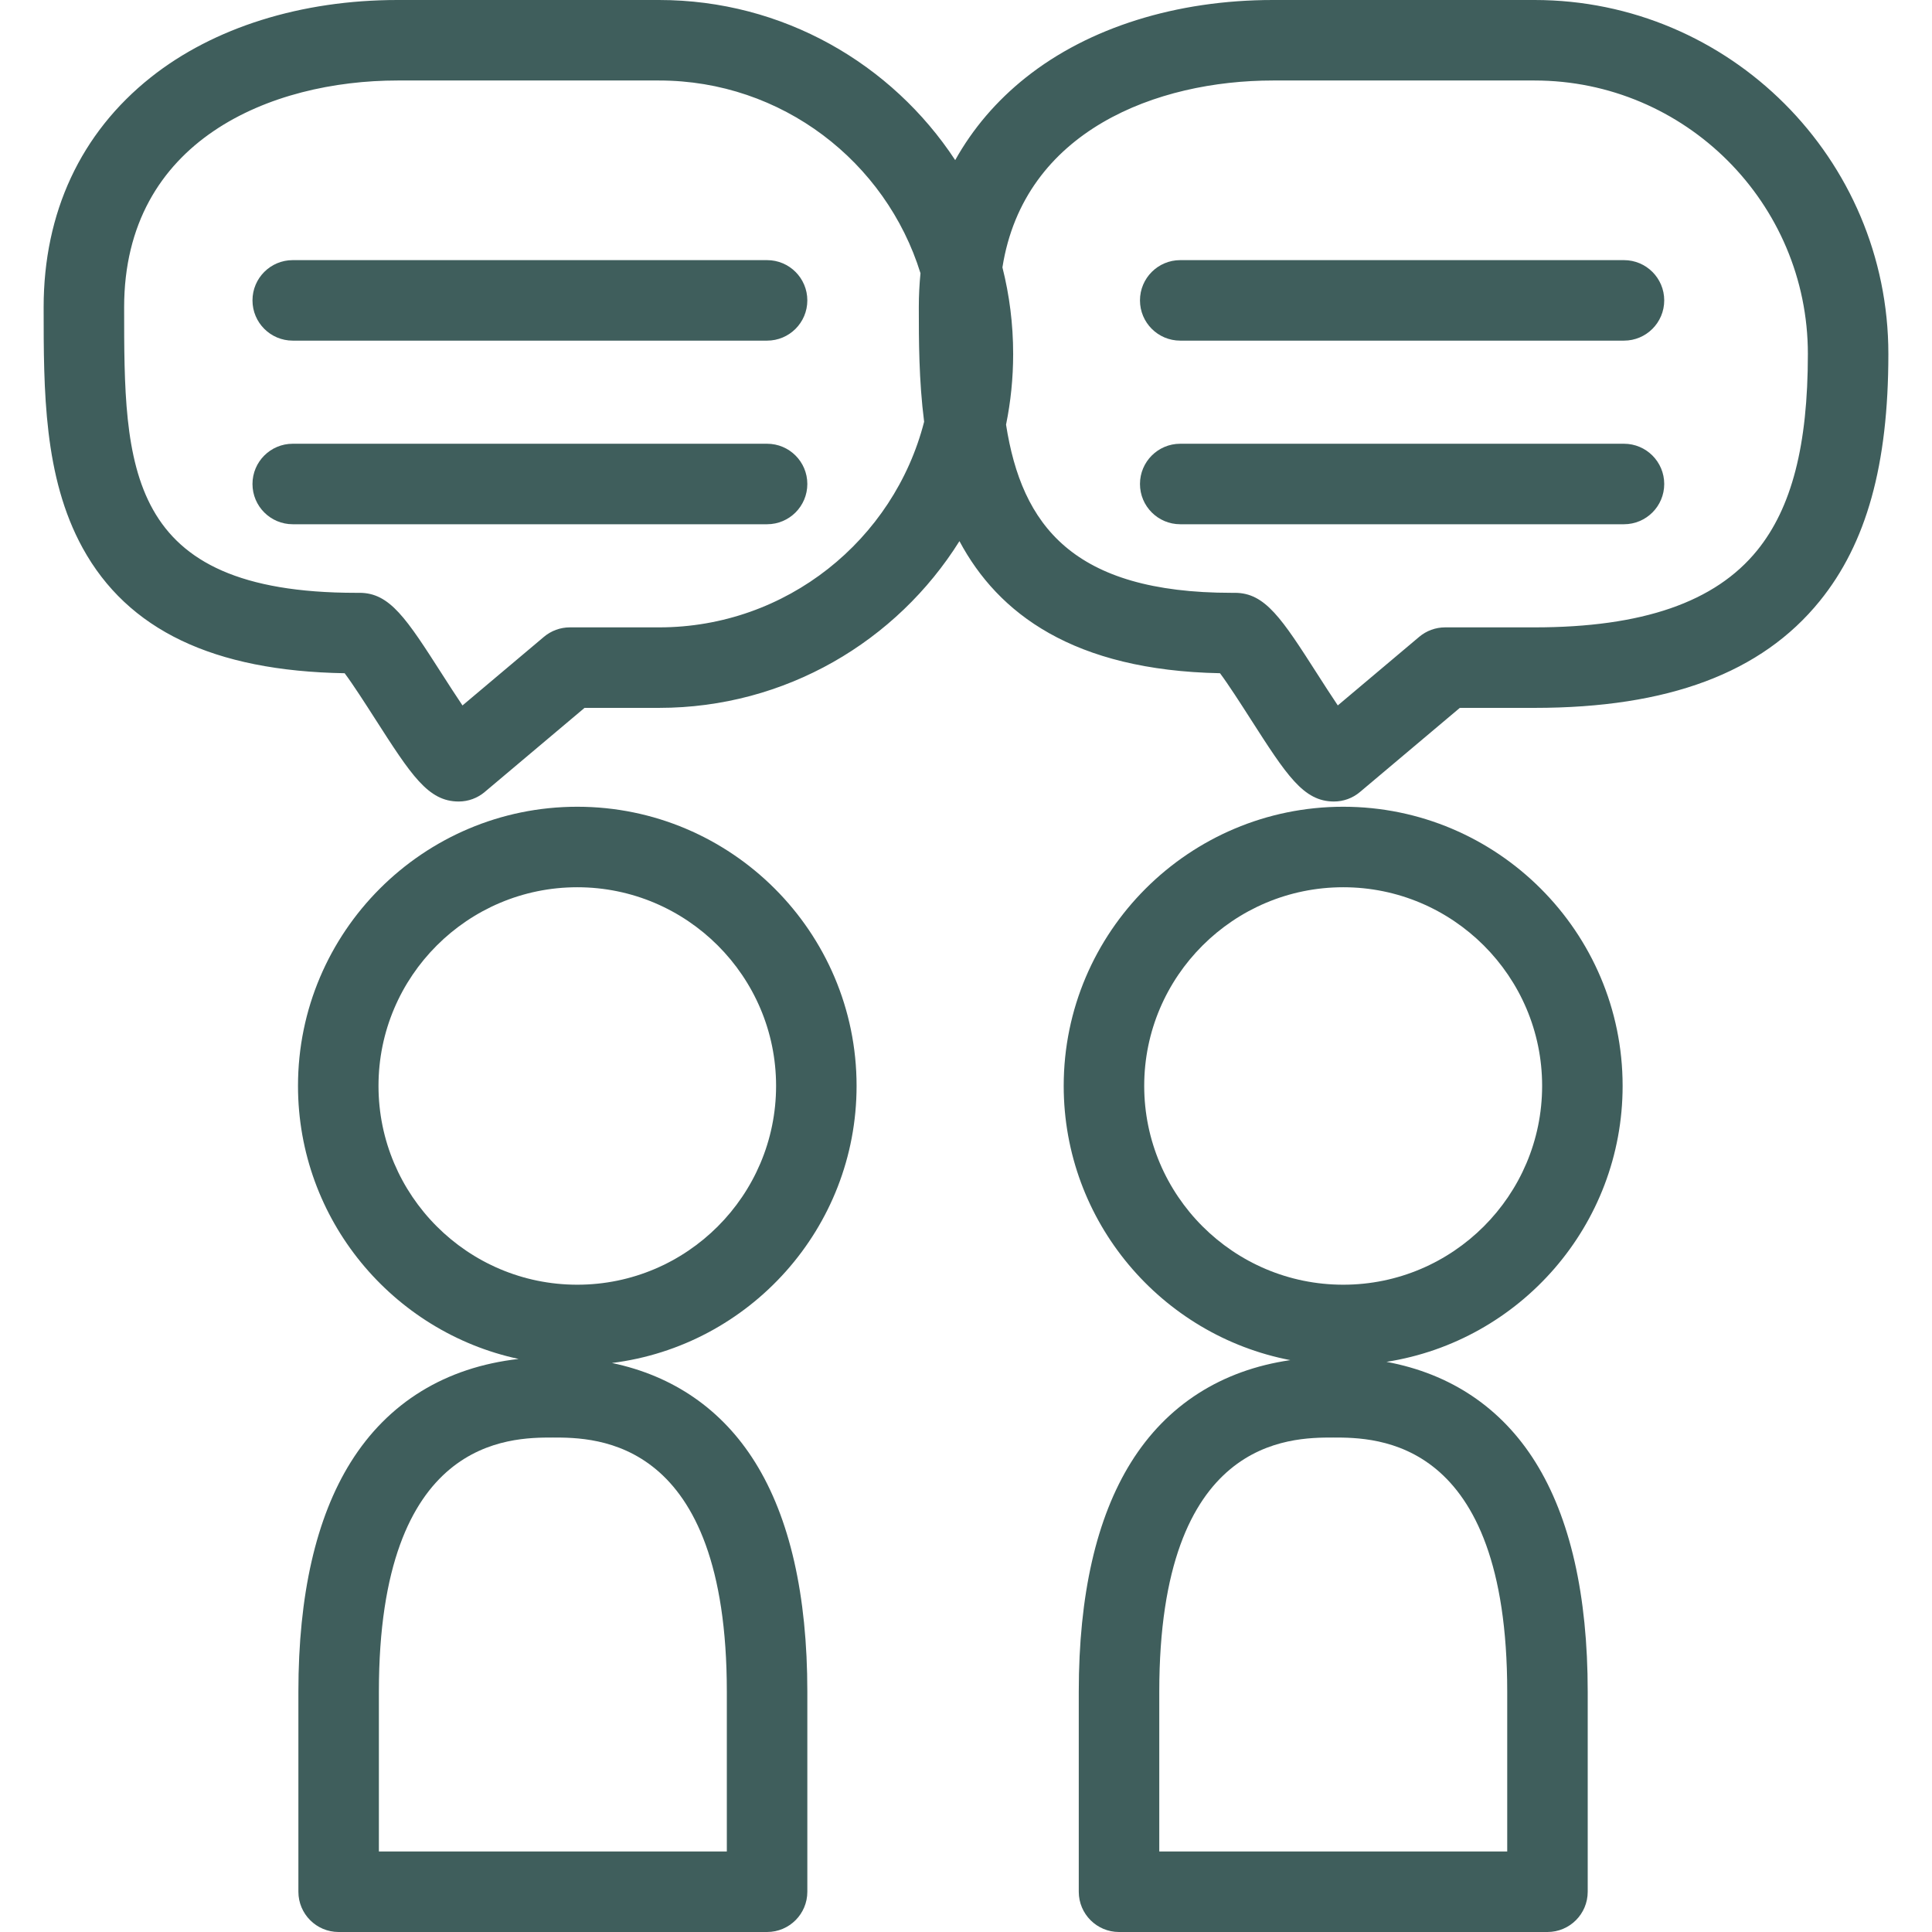 <svg fill="none" viewBox="0 0 800 800" height="800" width="800" xmlns="http://www.w3.org/2000/svg"><g clip-path="url(#clip0_842_92)"><path fill="#3F5E5C" d="M317.632 107.715H121.213C112.008 107.715 104.547 115.177 104.547 124.382C104.547 133.587 112.008 141.048 121.213 141.048H317.632C326.837 141.048 334.298 133.587 334.298 124.382C334.298 115.177 326.838 107.715 317.632 107.715Z"></path><path fill="#3F5E5C" d="M317.632 183.746H121.213C112.008 183.746 104.547 191.208 104.547 200.413C104.547 209.618 112.008 217.079 121.213 217.079H317.632C326.837 217.079 334.298 209.618 334.298 200.413C334.298 191.208 326.838 183.746 317.632 183.746Z"></path><path fill="#3F5E5C" d="M635.402 0H527.082C487.165 0 450.858 11.377 424.852 32.033C412.58 41.78 402.783 53.305 395.527 66.302C369.305 26.402 324.143 0 272.92 0H164.625C124.722 0 88.428 11.377 62.433 32.035C33.41 55.1 18.07 88.017 18.07 127.227C18.07 161.773 18.07 197.495 34.222 226.908C52.863 260.852 88.377 277.842 142.71 278.772C146.117 283.302 151.377 291.505 155.137 297.37C170.333 321.07 177.268 331.887 189.945 331.887C193.875 331.887 197.678 330.498 200.683 327.967L242.053 293.115H272.92C325.307 293.115 371.355 265.498 397.287 224.072C413.263 253.995 444.415 277.578 505.175 278.767C508.585 283.305 513.853 291.525 517.622 297.403C532.798 321.082 539.725 331.888 552.375 331.888C556.305 331.888 560.108 330.5 563.113 327.968L604.483 293.117H635.4C690.737 293.117 729.365 278.658 753.488 248.915C772.893 224.99 781.932 192.465 781.932 146.558C781.933 65.745 716.2 0 635.402 0ZM272.92 259.78H235.968C232.038 259.78 228.235 261.168 225.23 263.7L191.505 292.112C188.632 287.85 185.523 283.002 183.198 279.377C168.272 256.098 161.462 245.473 148.845 245.473L147.48 245.477C51.402 245.477 51.402 193.292 51.402 127.225C51.403 57.923 112.393 33.333 164.625 33.333H272.92C323.75 33.333 366.86 66.973 381.155 113.147C380.7 117.743 380.463 122.437 380.463 127.227C380.463 140.833 380.468 157.453 382.663 174.637C370.135 223.53 325.687 259.78 272.92 259.78ZM727.602 227.913C710.21 249.357 680.052 259.78 635.402 259.78H598.4C594.47 259.78 590.667 261.168 587.662 263.7L553.955 292.097C551.093 287.848 548.002 283.023 545.687 279.413C530.752 256.11 523.933 245.475 511.322 245.475L510.033 245.478C444.157 245.478 423.093 217.49 416.583 175.845C418.512 166.378 419.527 156.583 419.527 146.557C419.527 134.193 417.98 122.187 415.085 110.712C424.03 53.99 479.217 33.333 527.083 33.333H635.403C697.822 33.333 748.602 84.125 748.602 146.557C748.6 184.4 741.928 210.252 727.602 227.913Z"></path><path fill="#3F5E5C" d="M672.453 107.715H488.707C479.502 107.715 472.04 115.177 472.04 124.382C472.04 133.587 479.502 141.048 488.707 141.048H672.453C681.658 141.048 689.12 133.587 689.12 124.382C689.12 115.177 681.658 107.715 672.453 107.715Z"></path><path fill="#3F5E5C" d="M672.453 183.746H488.707C479.502 183.746 472.04 191.208 472.04 200.413C472.04 209.618 479.502 217.079 488.707 217.079H672.453C681.658 217.079 689.12 209.618 689.12 200.413C689.12 191.208 681.658 183.746 672.453 183.746Z"></path><path fill="#3F5E5C" d="M671.893 449.636C671.893 385.905 619.993 334.055 556.2 334.055C492.38 334.055 440.458 385.905 440.458 449.636C440.458 505.933 480.92 552.94 534.302 563.2C505.785 567.34 483.185 581.723 468.358 605.485C453.983 628.523 446.695 660.493 446.695 700.506V783.333C446.695 792.538 454.157 800 463.362 800H640.772C649.977 800 657.438 792.538 657.438 783.333V700.506C657.438 660.468 650.162 628.5 635.812 605.488C621.747 582.933 600.65 568.831 574.118 563.911C629.433 555.275 671.893 507.323 671.893 449.636ZM624.107 700.506V766.666H480.03V700.506C480.03 595.253 534.232 595.253 552.043 595.253C569.867 595.251 624.107 595.251 624.107 700.506ZM556.202 531.971C510.762 531.971 473.793 495.036 473.793 449.638C473.793 404.286 510.762 367.39 556.202 367.39C601.615 367.39 638.562 404.286 638.562 449.638C638.56 495.036 601.615 531.971 556.202 531.971Z"></path><path fill="#3F5E5C" d="M354.693 449.636C354.693 385.905 302.812 334.055 239.038 334.055C175.272 334.055 123.395 385.905 123.395 449.636C123.395 505.08 162.605 551.516 214.742 562.713C184.522 566.131 160.655 580.735 145.215 605.485C130.843 628.52 123.557 660.49 123.557 700.505V783.333C123.557 792.538 131.018 800 140.223 800H317.633C326.838 800 334.3 792.538 334.3 783.333V700.506C334.3 660.47 327.022 628.501 312.668 605.488C299.03 583.62 278.785 569.696 253.388 564.383C310.41 557.288 354.693 508.553 354.693 449.636ZM300.965 700.506V766.666H156.888V700.506C156.888 595.253 211.09 595.253 228.902 595.253C246.727 595.251 300.965 595.251 300.965 700.506ZM239.038 531.971C193.652 531.971 156.728 495.036 156.728 449.638C156.728 404.286 193.653 367.39 239.038 367.39C284.43 367.39 321.36 404.286 321.36 449.638C321.36 495.036 284.43 531.971 239.038 531.971Z"></path></g><defs><clipPath id="clip0_842_92"><rect fill="white" height="800" width="800"></rect></clipPath></defs></svg>